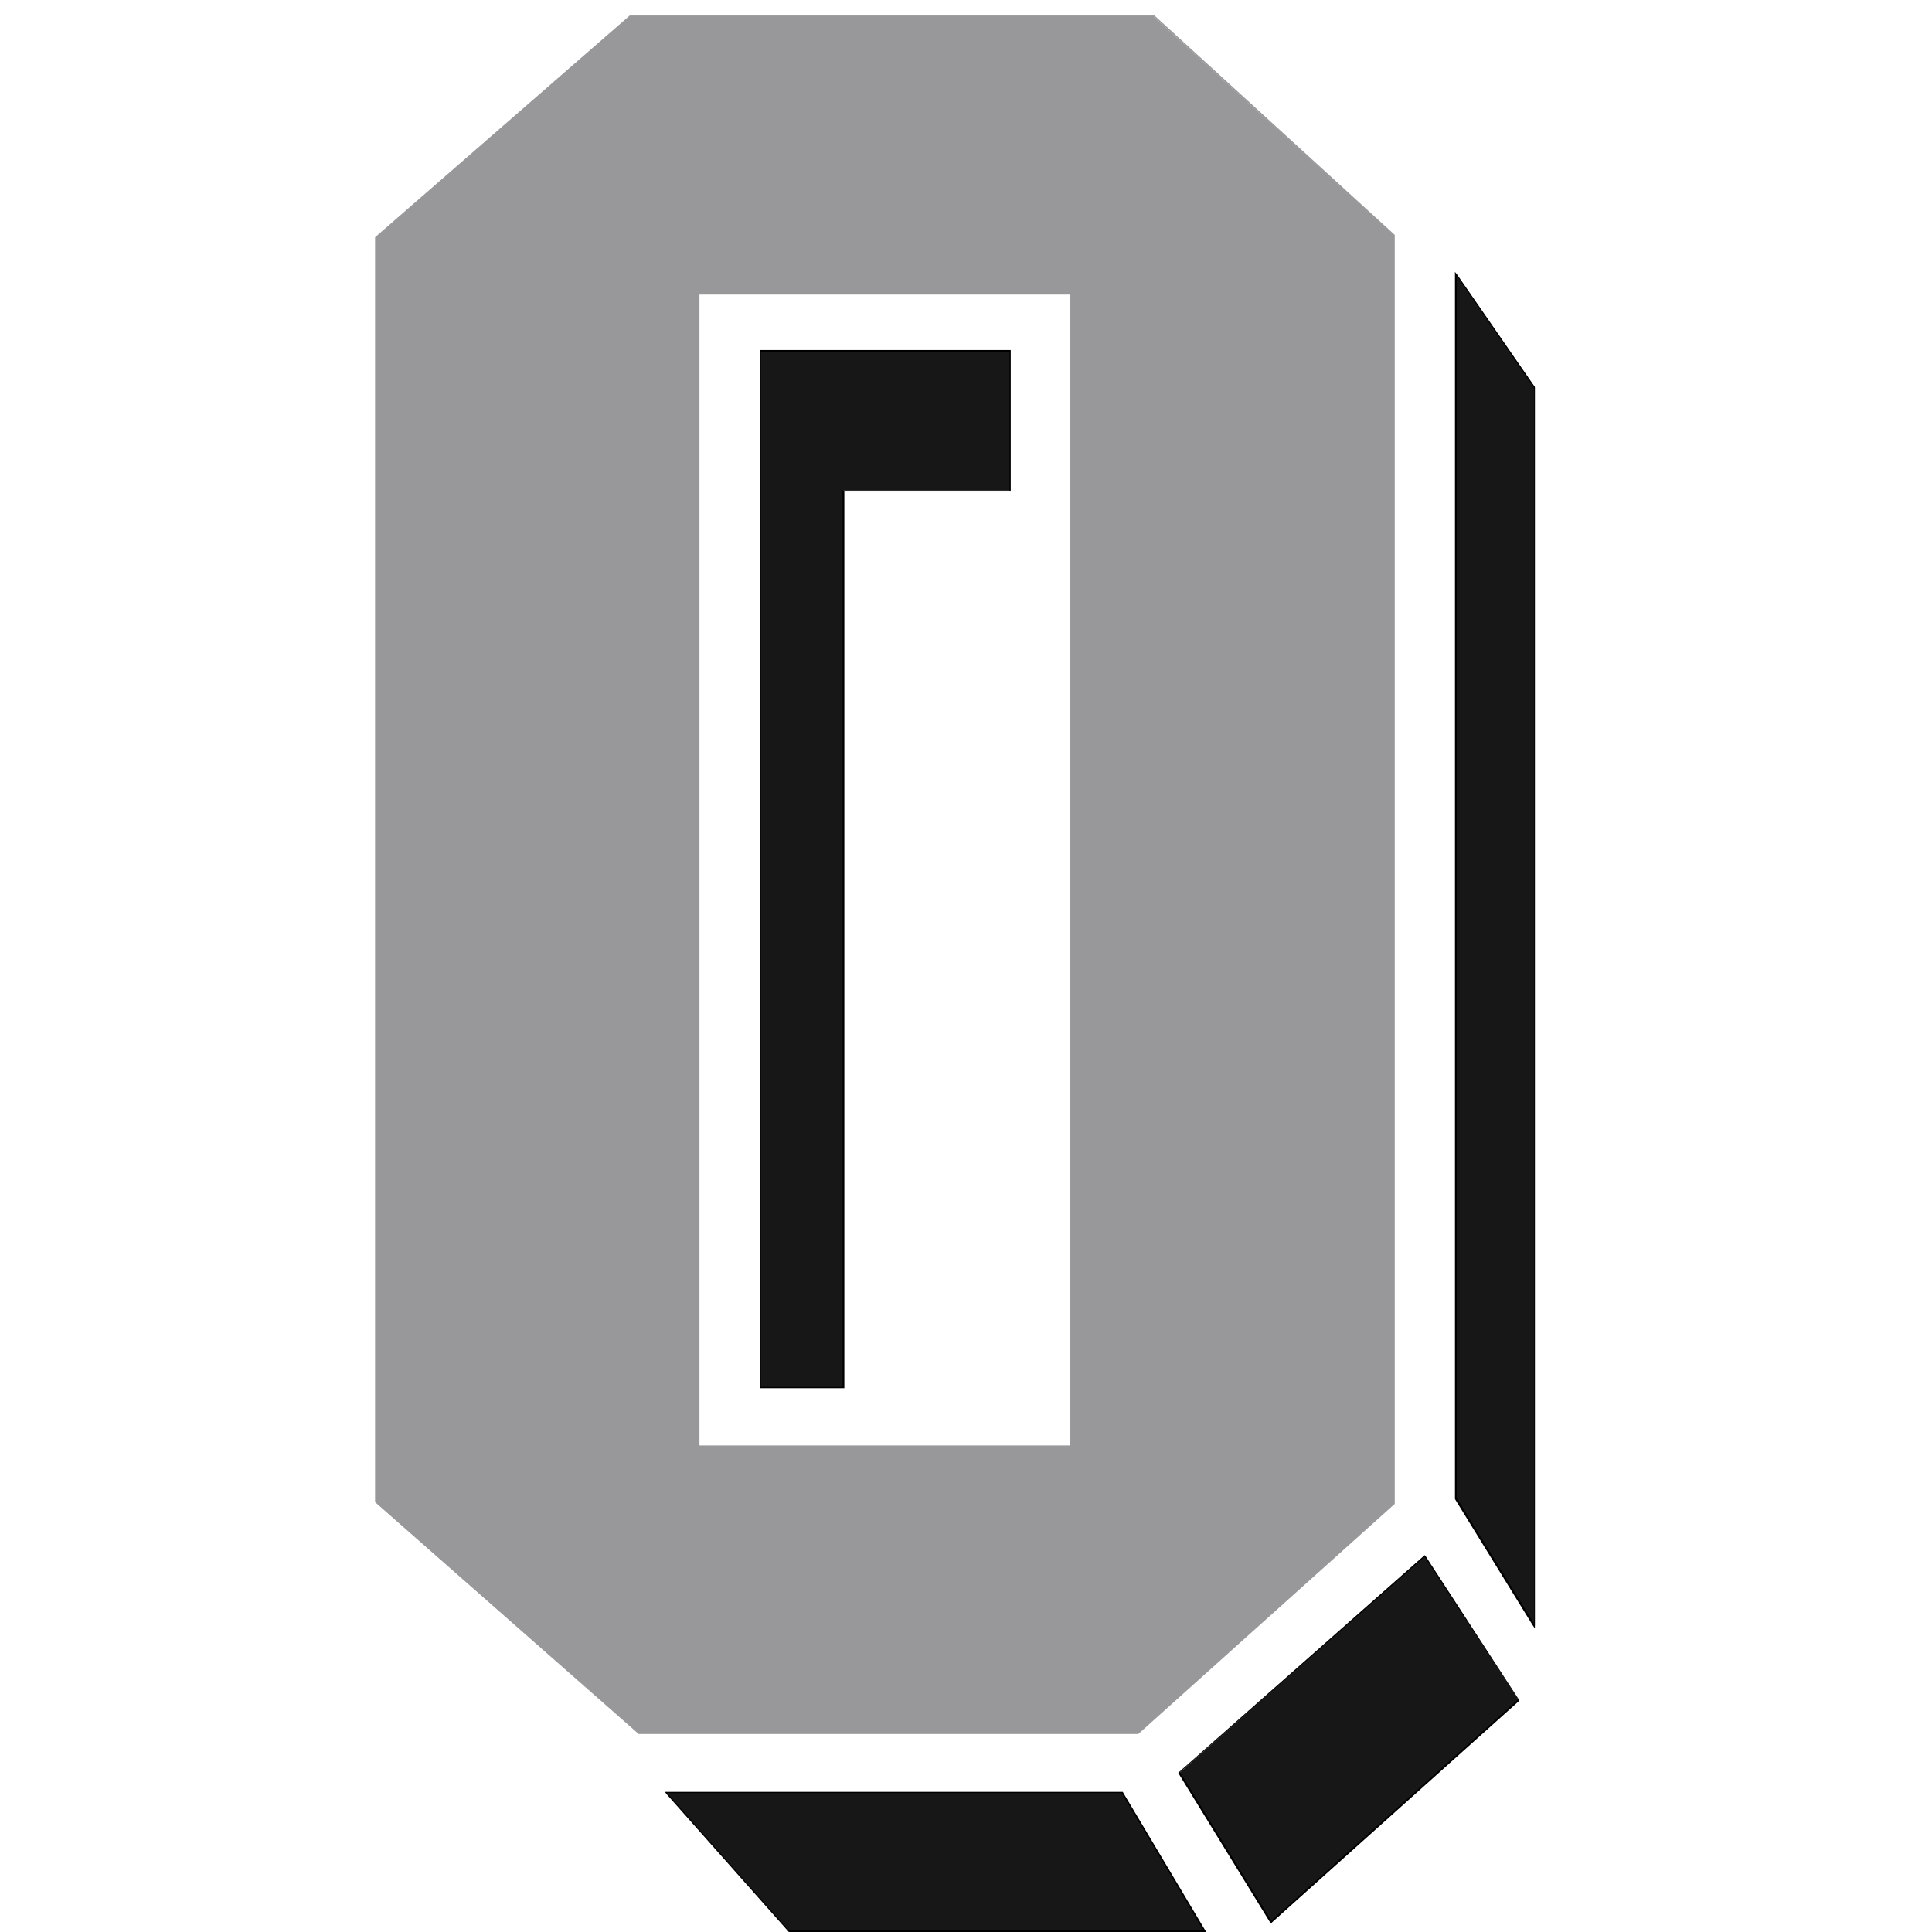 <?xml version="1.0" encoding="utf-8"?>
<!-- Generator: Adobe Illustrator 27.1.1, SVG Export Plug-In . SVG Version: 6.00 Build 0)  -->
<svg version="1.1" xmlns="http://www.w3.org/2000/svg" xmlns:xlink="http://www.w3.org/1999/xlink" x="0px" y="0px"
	 viewBox="0 0 324 324" style="enable-background:new 0 0 324 324;" xml:space="preserve">
<style type="text/css">
	.st08{display:none;}
	.st18{fill:#98989A;}
	.st28{fill:#171717;}
</style>

<g id="Layer_2">
	<g>
		<path class="st18  col1" d="M107.1,290.6L63,251.9l0-212l42.6-37.1l87.9,0l40.1,36.6l0,212.7l-42.8,38.5H107.1z M179.7,242.5V49.3h-62.5
			v193.2H179.7z"/>
		<path class="st18  col1" d="M193.5,2.8l40,36.6v212.6l-42.8,38.4h-83.6l-44-38.7V39.9l42.6-37H193.5 M117.1,242.6h62.7V49.2h-62.7V242.6
			 M193.6,2.6L193.6,2.6h-87.9h-0.1l-0.1,0.1L63,39.7l-0.1,0.1v0.1v211.9v0.1L63,252l44,38.7l0.1,0.1h0.1h83.6h0.1l0.1-0.1
			l42.8-38.4l0.1-0.1v-0.1V39.5v-0.1l-0.1-0.1L193.6,2.6L193.6,2.6L193.6,2.6z M117.3,49.4h62.2v193h-62.2V49.4L117.3,49.4z"/>
	</g>
	<g>
		<g>
			<polygon class="st28  col2" points="127.5,232.7 127.5,58.8 169.4,58.8 169.4,82.2 141.4,82.2 141.4,232.7 			"/>
			<path d="M169.3,59v23.2h-28v150.4h-13.7V59H169.3 M169.5,58.7h-0.2h-41.6h-0.2V59v173.6v0.2h0.2h13.7h0.2v-0.2V82.3h27.7h0.2
				v-0.2V59V58.7L169.5,58.7z"/>
		</g>
		<g>
			<polygon class="st28  col2" points="244.2,251.2 244.1,45.9 257.4,65 257.4,272.6 			"/>
			<path d="M244.3,46.3l13,18.8v207.2l-13-21.1V46.3 M244,45.6v0.7v204.9v0.1l0,0.1l13,21.1l0.4,0.6v-0.8V65V65l0-0.1l-13-18.8
				L244,45.6L244,45.6z"/>
		</g>
		<g>
			<polygon class="st28  col2" points="197.8,297.3 238.9,260.9 254.7,285.1 213.2,322.4 			"/>
			<path d="M238.9,261.1l15.7,23.9l-41.4,37.1l-15.3-24.9L238.9,261.1 M238.9,260.8l-0.2,0.2l-41,36.2l-0.1,0.1l0.1,0.2l15.3,24.9
				l0.1,0.2l0.2-0.2l41.4-37.1l0.1-0.1l-0.1-0.2L239.1,261L238.9,260.8L238.9,260.8z"/>
		</g>
		<g>
			<polygon class="st28  col2" points="132.4,323.9 111.7,300.6 188.2,300.6 202.1,323.9 			"/>
			<path d="M188.1,300.7l13.7,23h-69.5l-20.4-23H188.1 M188.3,300.5h-0.1H112h-0.5l0.3,0.4l20.4,23l0.1,0.1h0.1h69.5h0.4l-0.2-0.3
				l-13.7-23L188.3,300.5L188.3,300.5z"/>
		</g>
	</g>
</g>
</svg>
